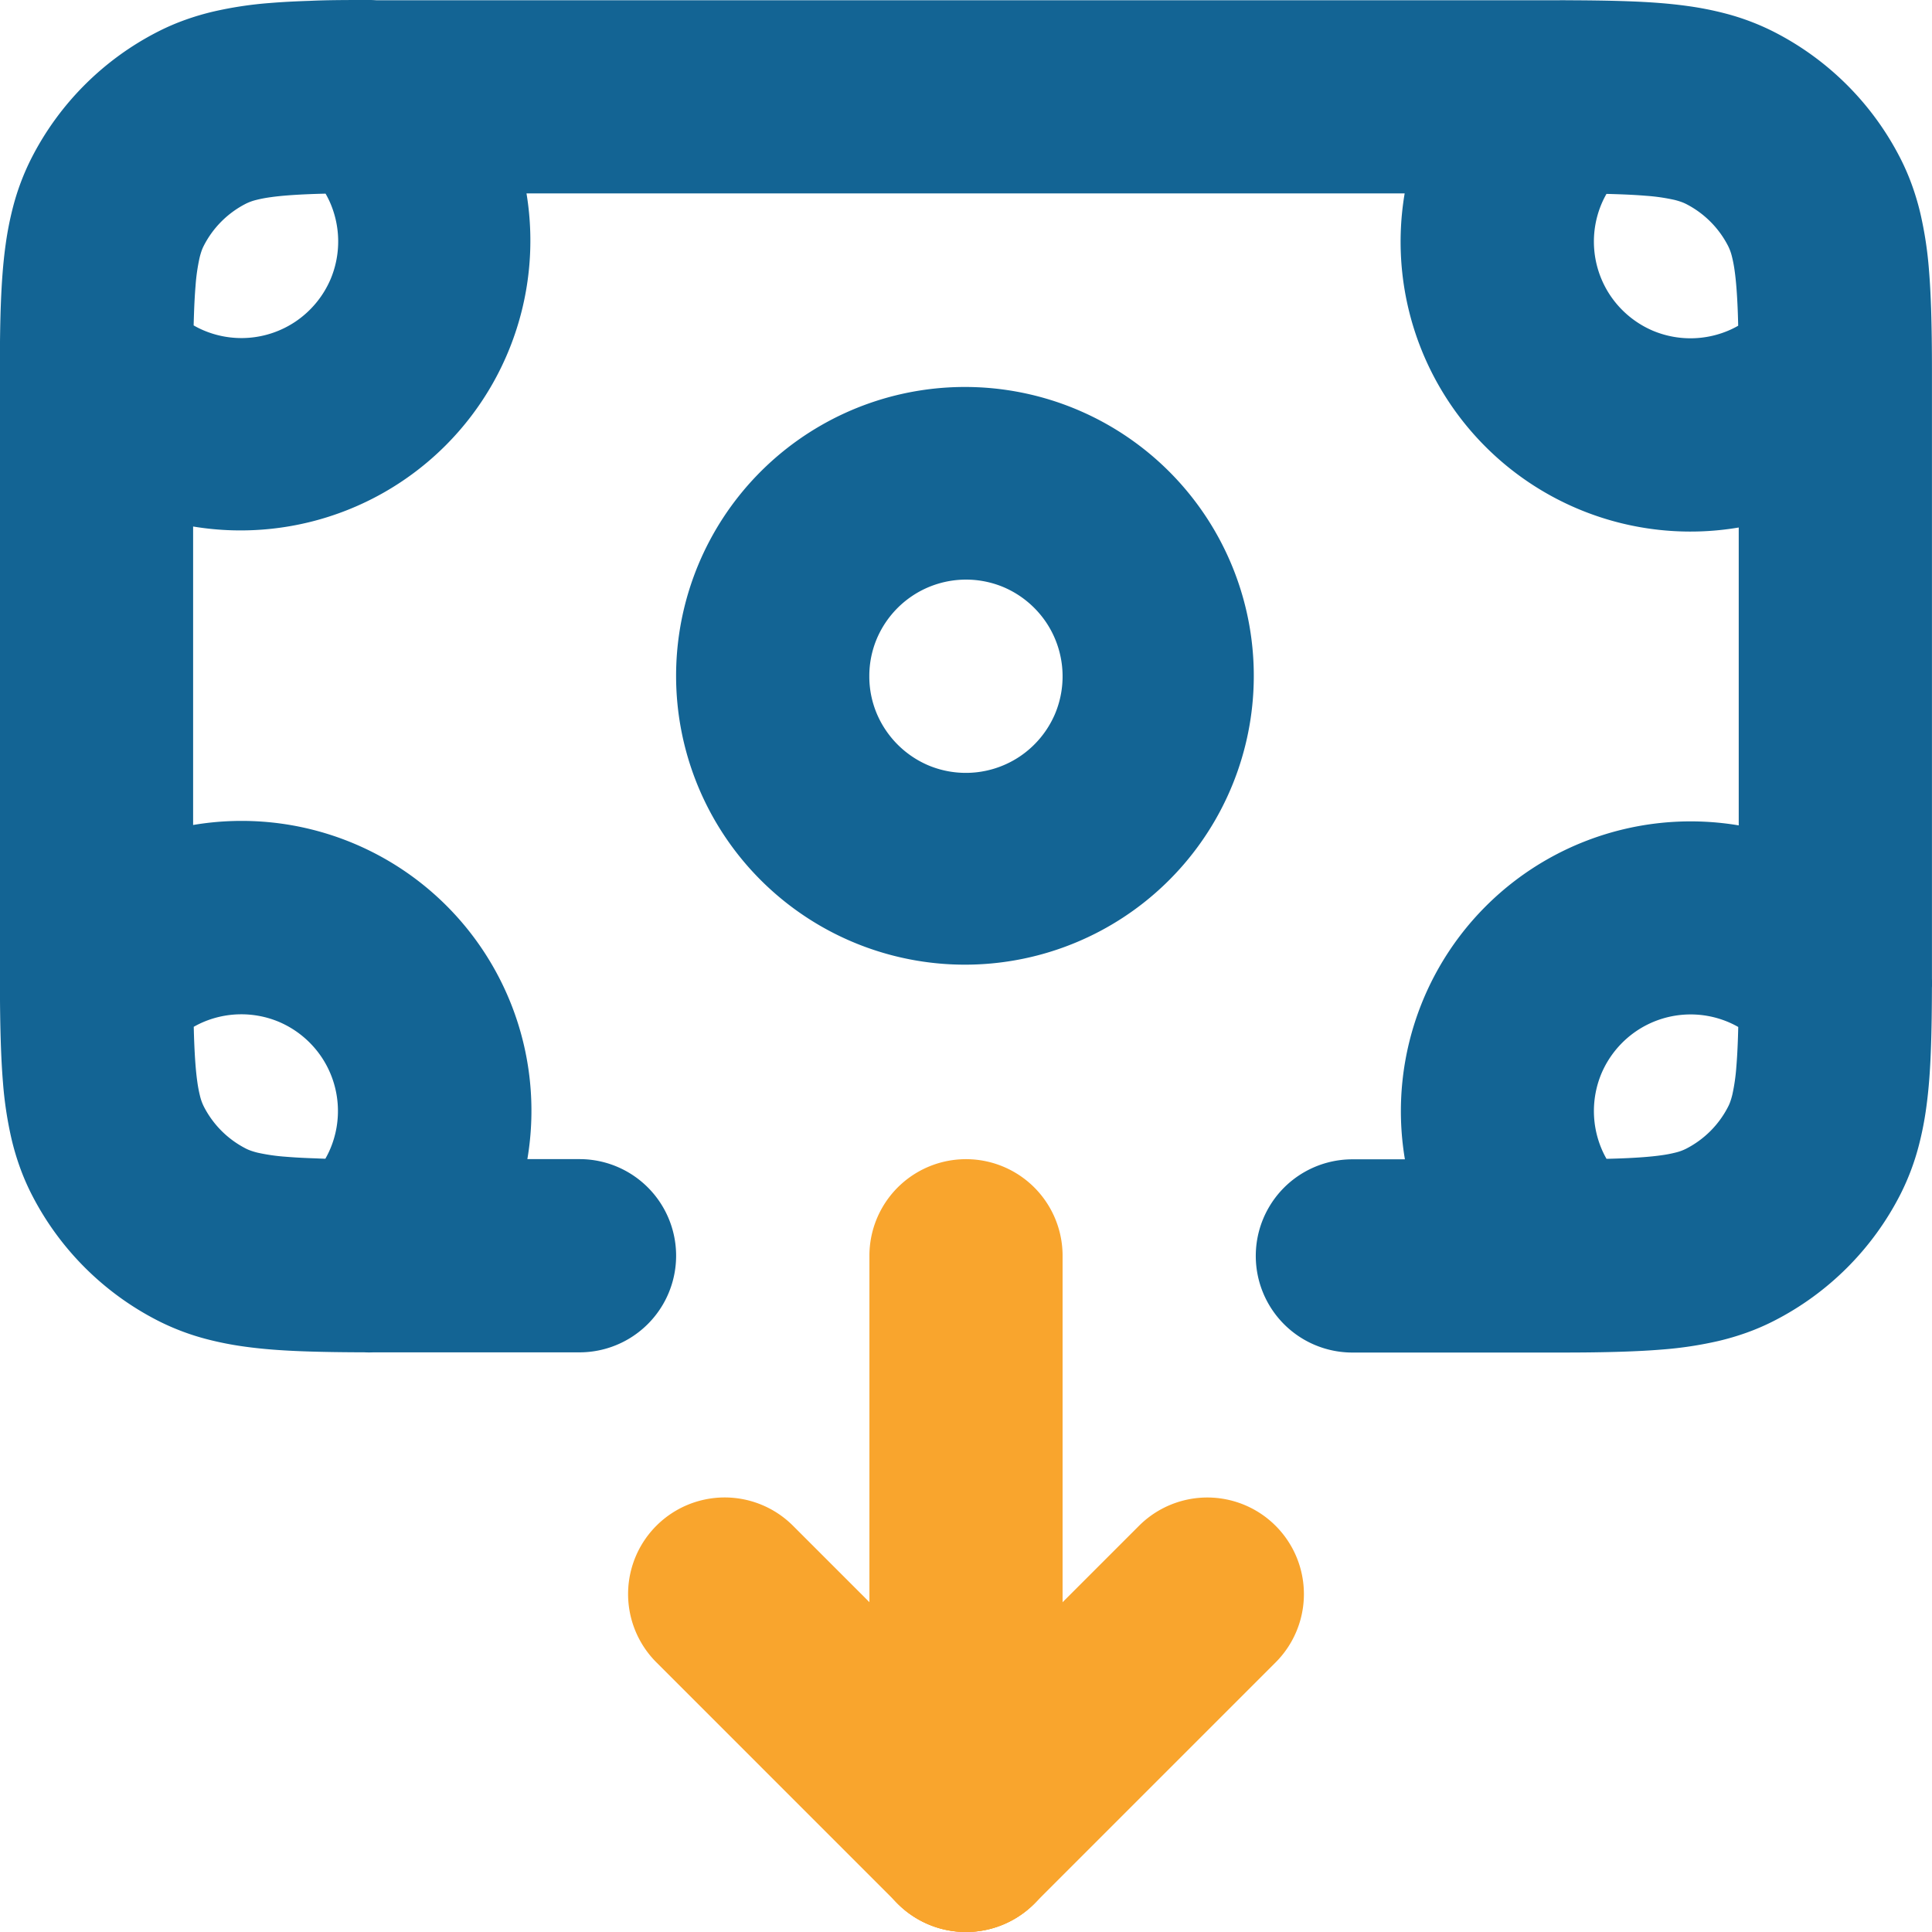 <svg xmlns="http://www.w3.org/2000/svg" width="38.426" height="38.426" viewBox="0 0 38.426 38.426">
  <g id="Group_12487" data-name="Group 12487" transform="translate(10384.619 4589.939)">
    <path id="Path_35068" data-name="Path 35068" d="M1838.733,48.6a1.931,1.931,0,0,1-.476-.639,1.934,1.934,0,0,1-.024-1.55,1.938,1.938,0,0,1,.7-.847,1.927,1.927,0,0,1,1.875-.152,1.936,1.936,0,0,1,.639.476,1.921,1.921,0,1,0,2.88-2.543,5.764,5.764,0,1,0-8.136,8.136,1.921,1.921,0,0,0,2.544-2.88Zm-1.278-.481h-4.176a1.921,1.921,0,0,0,0,3.843h4.188a1.921,1.921,0,1,0-.012-3.843Zm.012,3.843c.428,0,.817-.005,1.182-.017.274-.009.534-.022.789-.043a7.579,7.579,0,0,0,1.123-.17,5.238,5.238,0,0,0,.556-.164,4.619,4.619,0,0,0,.543-.234,5.763,5.763,0,0,0,2.519-2.519h0a4.837,4.837,0,0,0,.367-.975,6.45,6.45,0,0,0,.146-.744c.052-.374.078-.751.093-1.156s.02-.836.021-1.318a1.921,1.921,0,1,0-3.843-.012c0,.412-.005.769-.015,1.072q-.011.341-.032.591a3.84,3.84,0,0,1-.079.555,1.431,1.431,0,0,1-.043.147.775.775,0,0,1-.041.095h0a1.92,1.92,0,0,1-.84.84.971.971,0,0,1-.2.073,2.6,2.6,0,0,1-.3.057c-.191.027-.449.047-.774.06s-.719.017-1.183.019a1.921,1.921,0,1,0,.012,3.843Zm7.339-7.339c0-.231,0-.474,0-.73V33.13c0-.256,0-.5,0-.73a1.921,1.921,0,1,0-3.843.012q0,.334,0,.718V43.889q0,.384,0,.718a1.921,1.921,0,1,0,3.843.012Zm-3.361-13.484a1.936,1.936,0,0,1-.639.476,1.933,1.933,0,0,1-1.55.024,1.937,1.937,0,0,1-.847-.7,1.928,1.928,0,0,1-.152-1.875,1.933,1.933,0,0,1,.476-.638,1.921,1.921,0,1,0-2.543-2.88,5.764,5.764,0,1,0,8.135,8.136,1.921,1.921,0,1,0-2.88-2.543Zm3.361,1.266c0-.428-.005-.817-.016-1.182-.009-.274-.022-.534-.043-.789a7.59,7.59,0,0,0-.17-1.123,5.175,5.175,0,0,0-.164-.556,4.644,4.644,0,0,0-.234-.543,5.763,5.763,0,0,0-2.519-2.519h0a4.827,4.827,0,0,0-.975-.367,6.437,6.437,0,0,0-.744-.146c-.374-.052-.751-.078-1.156-.093s-.836-.02-1.318-.021a1.921,1.921,0,1,0-.012,3.842c.412,0,.769.005,1.072.015q.341.011.591.032a3.836,3.836,0,0,1,.555.079,1.366,1.366,0,0,1,.147.043.781.781,0,0,1,.094.04h0a1.921,1.921,0,0,1,.839.839.978.978,0,0,1,.073.2,2.579,2.579,0,0,1,.057.3c.027.191.047.449.06.774s.017.719.019,1.183a1.921,1.921,0,1,0,3.843-.012Zm-7.338-7.339H1813.72a1.921,1.921,0,1,0,.013,3.842h23.721a1.921,1.921,0,1,0,.013-3.842m-30.605,8.615A5.764,5.764,0,1,0,1815,25.543a1.921,1.921,0,1,0-2.543,2.88,1.933,1.933,0,0,1,.476.638,1.934,1.934,0,0,1,.024,1.55,1.937,1.937,0,0,1-.7.847,1.927,1.927,0,0,1-1.876.152,1.938,1.938,0,0,1-.639-.476,1.921,1.921,0,1,0-2.881,2.543m-.481-1.278q0,.118,0,.238c0,.16,0,.324,0,.493V43.889c0,.256,0,.5,0,.73a1.921,1.921,0,1,0,3.842-.013q0-.334,0-.717V33.13q0-.26,0-.493,0-.117,0-.226a1.921,1.921,0,0,0-3.843-.013Zm3.843.012c0-.412.005-.768.015-1.071q.011-.341.032-.591a3.843,3.843,0,0,1,.079-.555,1.419,1.419,0,0,1,.043-.148.781.781,0,0,1,.041-.095,1.92,1.92,0,0,1,.839-.839h0a.989.989,0,0,1,.2-.073,2.63,2.63,0,0,1,.3-.057c.191-.027.449-.047.775-.06s.719-.017,1.183-.019a1.921,1.921,0,1,0-.012-3.842c-.428,0-.817,0-1.182.017-.274.009-.534.022-.789.043a7.565,7.565,0,0,0-1.123.17,5.207,5.207,0,0,0-.556.164,4.615,4.615,0,0,0-.543.234h0a5.764,5.764,0,0,0-2.519,2.519,4.827,4.827,0,0,0-.367.974,6.473,6.473,0,0,0-.146.744c-.052.374-.078.751-.094,1.156s-.02.836-.021,1.318a1.921,1.921,0,0,0,3.843.012m-.48,13.473a1.934,1.934,0,0,1,.638-.476,1.933,1.933,0,0,1,1.55-.024,1.936,1.936,0,0,1,.847.7,1.928,1.928,0,0,1,.152,1.875,1.934,1.934,0,0,1-.476.639,1.921,1.921,0,1,0,2.543,2.88,5.764,5.764,0,1,0-8.135-8.135,1.921,1.921,0,1,0,2.88,2.543Zm-3.361-1.266c0,.428.005.817.017,1.182.009.274.022.534.043.789a7.563,7.563,0,0,0,.17,1.123,5.186,5.186,0,0,0,.164.556,4.645,4.645,0,0,0,.234.543h0a5.763,5.763,0,0,0,2.519,2.519,4.829,4.829,0,0,0,.975.367,6.436,6.436,0,0,0,.744.146c.374.052.751.078,1.156.093s.836.02,1.318.021a1.921,1.921,0,0,0,.012-3.843c-.412,0-.769,0-1.072-.015q-.341-.011-.591-.032a3.842,3.842,0,0,1-.555-.079,1.35,1.35,0,0,1-.147-.043.8.8,0,0,1-.094-.04,1.92,1.92,0,0,1-.839-.839h0a.973.973,0,0,1-.073-.2,2.636,2.636,0,0,1-.057-.3c-.027-.191-.047-.449-.06-.774s-.017-.719-.019-1.183a1.921,1.921,0,1,0-3.842.012Zm7.339,7.339h4.188a1.921,1.921,0,1,0,0-3.843h-4.176a1.921,1.921,0,0,0-.012,3.843Zm8.031-13.448h1.921a1.907,1.907,0,0,1,.15-.747,1.935,1.935,0,0,1,.7-.847,1.928,1.928,0,0,1,1.82-.177,1.937,1.937,0,0,1,.847.7,1.928,1.928,0,0,1,.177,1.82,1.936,1.936,0,0,1-.7.847,1.928,1.928,0,0,1-1.82.177,1.936,1.936,0,0,1-.847-.7,1.9,1.9,0,0,1-.327-1.073h-3.843a5.745,5.745,0,1,0,.259-1.713,5.752,5.752,0,0,0-.259,1.713Z" transform="translate(-12191 -4615)" fill="#136494"/>
    <path id="Path_35069" data-name="Path 35069" d="M1929.115,197.029V185.5a1.921,1.921,0,1,0-3.842,0v11.528a1.921,1.921,0,1,0,3.842,0" transform="translate(-12292.6 -4750.463)" fill="#f9a52d"/>
    <path id="Path_35070" data-name="Path 35070" d="M1928.553,237.9l4.8-4.8a1.921,1.921,0,0,0-2.717-2.717l-4.8,4.8a1.921,1.921,0,0,0,2.717,2.717" transform="translate(-12292.601 -4789.975)" fill="#f9a52d"/>
    <path id="Path_35071" data-name="Path 35071" d="M1900.331,235.181l-4.8-4.8a1.921,1.921,0,0,0-2.717,2.717l4.8,4.8a1.921,1.921,0,0,0,2.717-2.717" transform="translate(-12264.378 -4789.974)" fill="#f9a52d"/>
  </g>
</svg>
